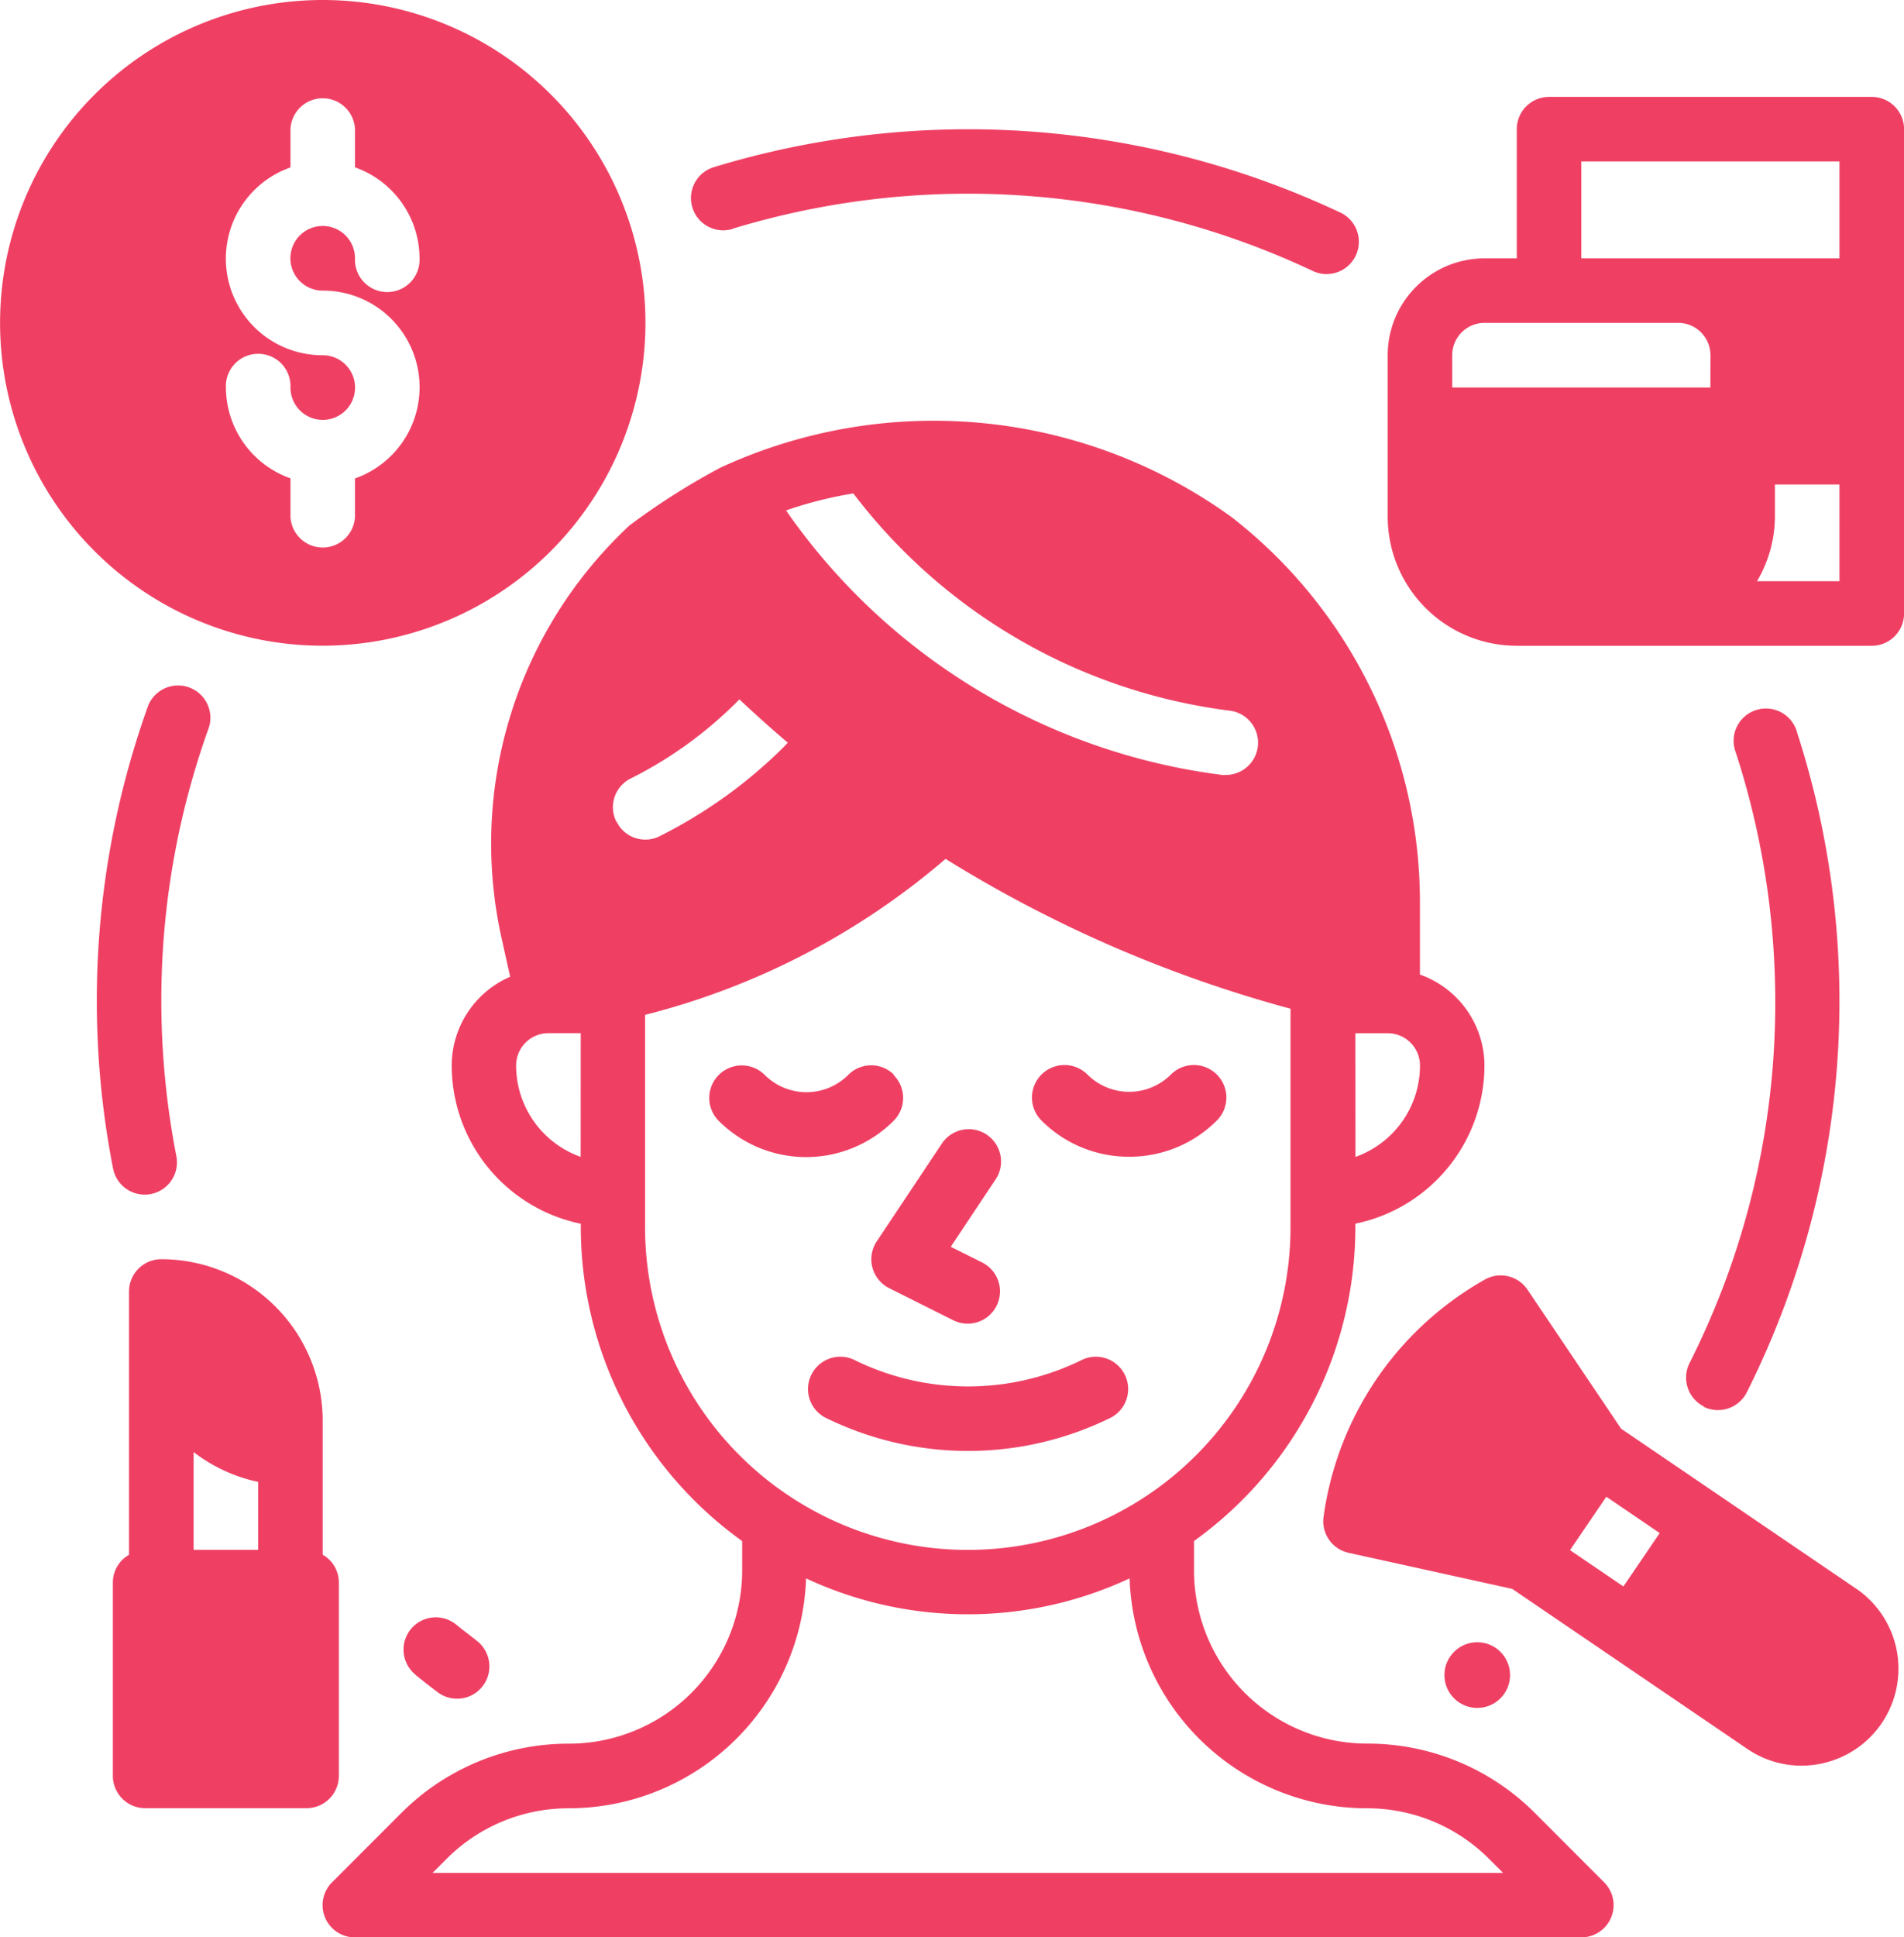 <?xml version="1.0" encoding="UTF-8"?>
<svg xmlns="http://www.w3.org/2000/svg" width="29" height="29.492" viewBox="0 0 29 29.492">
  <g id="Group_1400" data-name="Group 1400" transform="translate(-2 -2)">
    <path id="Path_794" data-name="Path 794" d="M30.467,36.233a3.6,3.6,0,0,0-2.559-1.06,2.639,2.639,0,0,1-2.637-2.637v-.447a5.89,5.89,0,0,0,2.458-4.781v-.05a2.462,2.462,0,0,0,1.966-2.408,1.473,1.473,0,0,0-.983-1.384V22.334A7.42,7.42,0,0,0,25.841,16.5a7.747,7.747,0,0,0-7.791-.747,10.706,10.706,0,0,0-1.376.875,6.615,6.615,0,0,0-1.942,6.316l.123.555a1.476,1.476,0,0,0-.89,1.352,2.462,2.462,0,0,0,1.966,2.408v.05a5.89,5.89,0,0,0,2.458,4.781v.447a2.639,2.639,0,0,1-2.637,2.637,3.6,3.6,0,0,0-2.559,1.06l-1.05,1.05a.491.491,0,0,0,.348.839H31.169a.491.491,0,0,0,.348-.839ZM27.729,24.359h.492a.492.492,0,0,1,.492.492,1.477,1.477,0,0,1-.983,1.391Zm-11.8,1.882a1.477,1.477,0,0,1-.983-1.391.492.492,0,0,1,.492-.492h.492Zm4.153-10.1a8.546,8.546,0,0,0,5.736,3.308.491.491,0,0,1-.059.978.239.239,0,0,1-.059,0A9.555,9.555,0,0,1,19.127,16.5l-.069-.1A6.167,6.167,0,0,1,20.085,16.141Zm-3.608,5a.488.488,0,0,1,.216-.659,6.233,6.233,0,0,0,1.632-1.18l.025-.025c.241.226.487.447.737.659L19.024,20a7.342,7.342,0,0,1-1.887,1.357.459.459,0,0,1-.221.054A.482.482,0,0,1,16.478,21.14Zm.437,6.169V24.079a11.253,11.253,0,0,0,4.576-2.374,19.665,19.665,0,0,0,5.254,2.281v3.323a4.915,4.915,0,1,1-9.831,0Zm-3.237,9.831.211-.211a2.619,2.619,0,0,1,1.864-.772,3.621,3.621,0,0,0,3.613-3.5,5.827,5.827,0,0,0,4.928,0,3.621,3.621,0,0,0,3.613,3.5,2.619,2.619,0,0,1,1.864.772l.211.211Z" transform="translate(-5.085 -6.63)" fill="#ef4064"></path>
    <path id="Path_795" data-name="Path 795" d="M26.805,35.144a.491.491,0,0,0-.7,0,.9.9,0,0,1-1.271,0,.491.491,0,1,0-.7.7,1.883,1.883,0,0,0,2.661,0,.491.491,0,0,0,0-.7Z" transform="translate(-11.186 -16.78)" fill="#ef4064"></path>
    <path id="Path_796" data-name="Path 796" d="M35.474,36.389a1.875,1.875,0,0,0,1.331-.551.491.491,0,0,0-.7-.7.9.9,0,0,1-1.271,0,.491.491,0,0,0-.7.7A1.875,1.875,0,0,0,35.474,36.389Z" transform="translate(-16.271 -16.78)" fill="#ef4064"></path>
    <path id="Path_797" data-name="Path 797" d="M29.017,39.092a.493.493,0,0,0,.255.314l.983.492a.492.492,0,0,0,.44-.88l-.485-.242.674-1.012a.492.492,0,1,0-.818-.546l-.983,1.475a.491.491,0,0,0-.066.4Z" transform="translate(-13.729 -17.796)" fill="#ef4064"></path>
    <path id="Path_798" data-name="Path 798" d="M31.643,44.931a.492.492,0,0,0-.44-.879,3.924,3.924,0,0,1-3.492,0,.492.492,0,0,0-.44.879,4.913,4.913,0,0,0,4.372,0Z" transform="translate(-12.712 -21.356)" fill="#ef4064"></path>
    <path id="Path_799" data-name="Path 799" d="M52.373,5H47.458a.492.492,0,0,0-.492.492V7.458h-.492A1.476,1.476,0,0,0,45,8.932V11.39a1.968,1.968,0,0,0,1.966,1.966h5.407a.492.492,0,0,0,.492-.492V5.492A.492.492,0,0,0,52.373,5ZM49.915,9.424H45.983V8.932a.492.492,0,0,1,.492-.492h2.949a.492.492,0,0,1,.492.492Zm1.966,2.949H50.625a1.946,1.946,0,0,0,.273-.983V10.9h.983Zm0-4.915H47.949V5.983h3.932Z" transform="translate(-21.864 -1.525)" fill="#ef4064"></path>
    <path id="Path_800" data-name="Path 800" d="M8.941,48.864V45.915a.486.486,0,0,0-.246-.416V43.458A2.46,2.46,0,0,0,6.237,41a.492.492,0,0,0-.492.492V45.5a.486.486,0,0,0-.246.416v2.949a.492.492,0,0,0,.492.492H8.449A.492.492,0,0,0,8.941,48.864ZM7.712,45.424H6.729V43.936a2.434,2.434,0,0,0,.983.454Z" transform="translate(-1.78 -19.831)" fill="#ef4064"></path>
    <path id="Path_801" data-name="Path 801" d="M51.119,46.27l-3.579-2.435-1.426-2.117a.492.492,0,0,0-.647-.154,4.912,4.912,0,0,0-2.459,3.615.492.492,0,0,0,.381.546l2.493.549,3.579,2.435a1.462,1.462,0,0,0,.826.256,1.49,1.49,0,0,0,.279-.027,1.475,1.475,0,0,0,.554-2.668Zm-3.544-.033-.813-.553.553-.813.813.553Z" transform="translate(-20.849 -20.086)" fill="#ef4064"></path>
    <path id="Path_802" data-name="Path 802" d="M11.831,6.915a4.915,4.915,0,1,0-4.915,4.915A4.921,4.921,0,0,0,11.831,6.915ZM6.424,9.864V9.282A1.473,1.473,0,0,1,5.441,7.9a.492.492,0,1,1,.983,0,.492.492,0,1,0,.492-.492,1.471,1.471,0,0,1-.492-2.859V3.966a.492.492,0,0,1,.983,0v.582A1.473,1.473,0,0,1,8.39,5.932a.492.492,0,1,1-.983,0,.492.492,0,1,0-.492.492,1.471,1.471,0,0,1,.492,2.859v.582a.492.492,0,0,1-.983,0Z" fill="#ef4064"></path>
    <path id="Path_803" data-name="Path 803" d="M5.729,30.962a.48.48,0,0,0,.094-.009.491.491,0,0,0,.388-.577,12.412,12.412,0,0,1-.229-2.363,12.253,12.253,0,0,1,.725-4.163.492.492,0,0,0-.925-.333,13.292,13.292,0,0,0-.535,7.047A.491.491,0,0,0,5.729,30.962Z" transform="translate(-1.525 -10.776)" fill="#ef4064"></path>
    <path id="Path_804" data-name="Path 804" d="M14.679,52.963c.111.091.225.179.339.266a.491.491,0,1,0,.6-.78c-.1-.081-.21-.161-.312-.245a.491.491,0,1,0-.625.758Z" transform="translate(-6.356 -25.471)" fill="#ef4064"></path>
    <path id="Path_805" data-name="Path 805" d="M54.506,34.6a.492.492,0,0,0,.66-.219,13.277,13.277,0,0,0,.768-10.037.492.492,0,1,0-.935.3,12.3,12.3,0,0,1,.6,3.781,12.154,12.154,0,0,1-1.306,5.512.492.492,0,0,0,.219.66Z" transform="translate(-26.56 -11.186)" fill="#ef4064"></path>
    <path id="Path_806" data-name="Path 806" d="M24.046,7.516a12.314,12.314,0,0,1,8.853.651.492.492,0,0,0,.422-.888,13.3,13.3,0,0,0-9.562-.7.491.491,0,1,0,.287.94Z" transform="translate(-10.887 -2.034)" fill="#ef4064"></path>
    <circle id="Ellipse_4" data-name="Ellipse 4" cx="0.5" cy="0.5" r="0.5" transform="translate(24 27)" fill="#ef4064"></circle>
  </g>
</svg>
